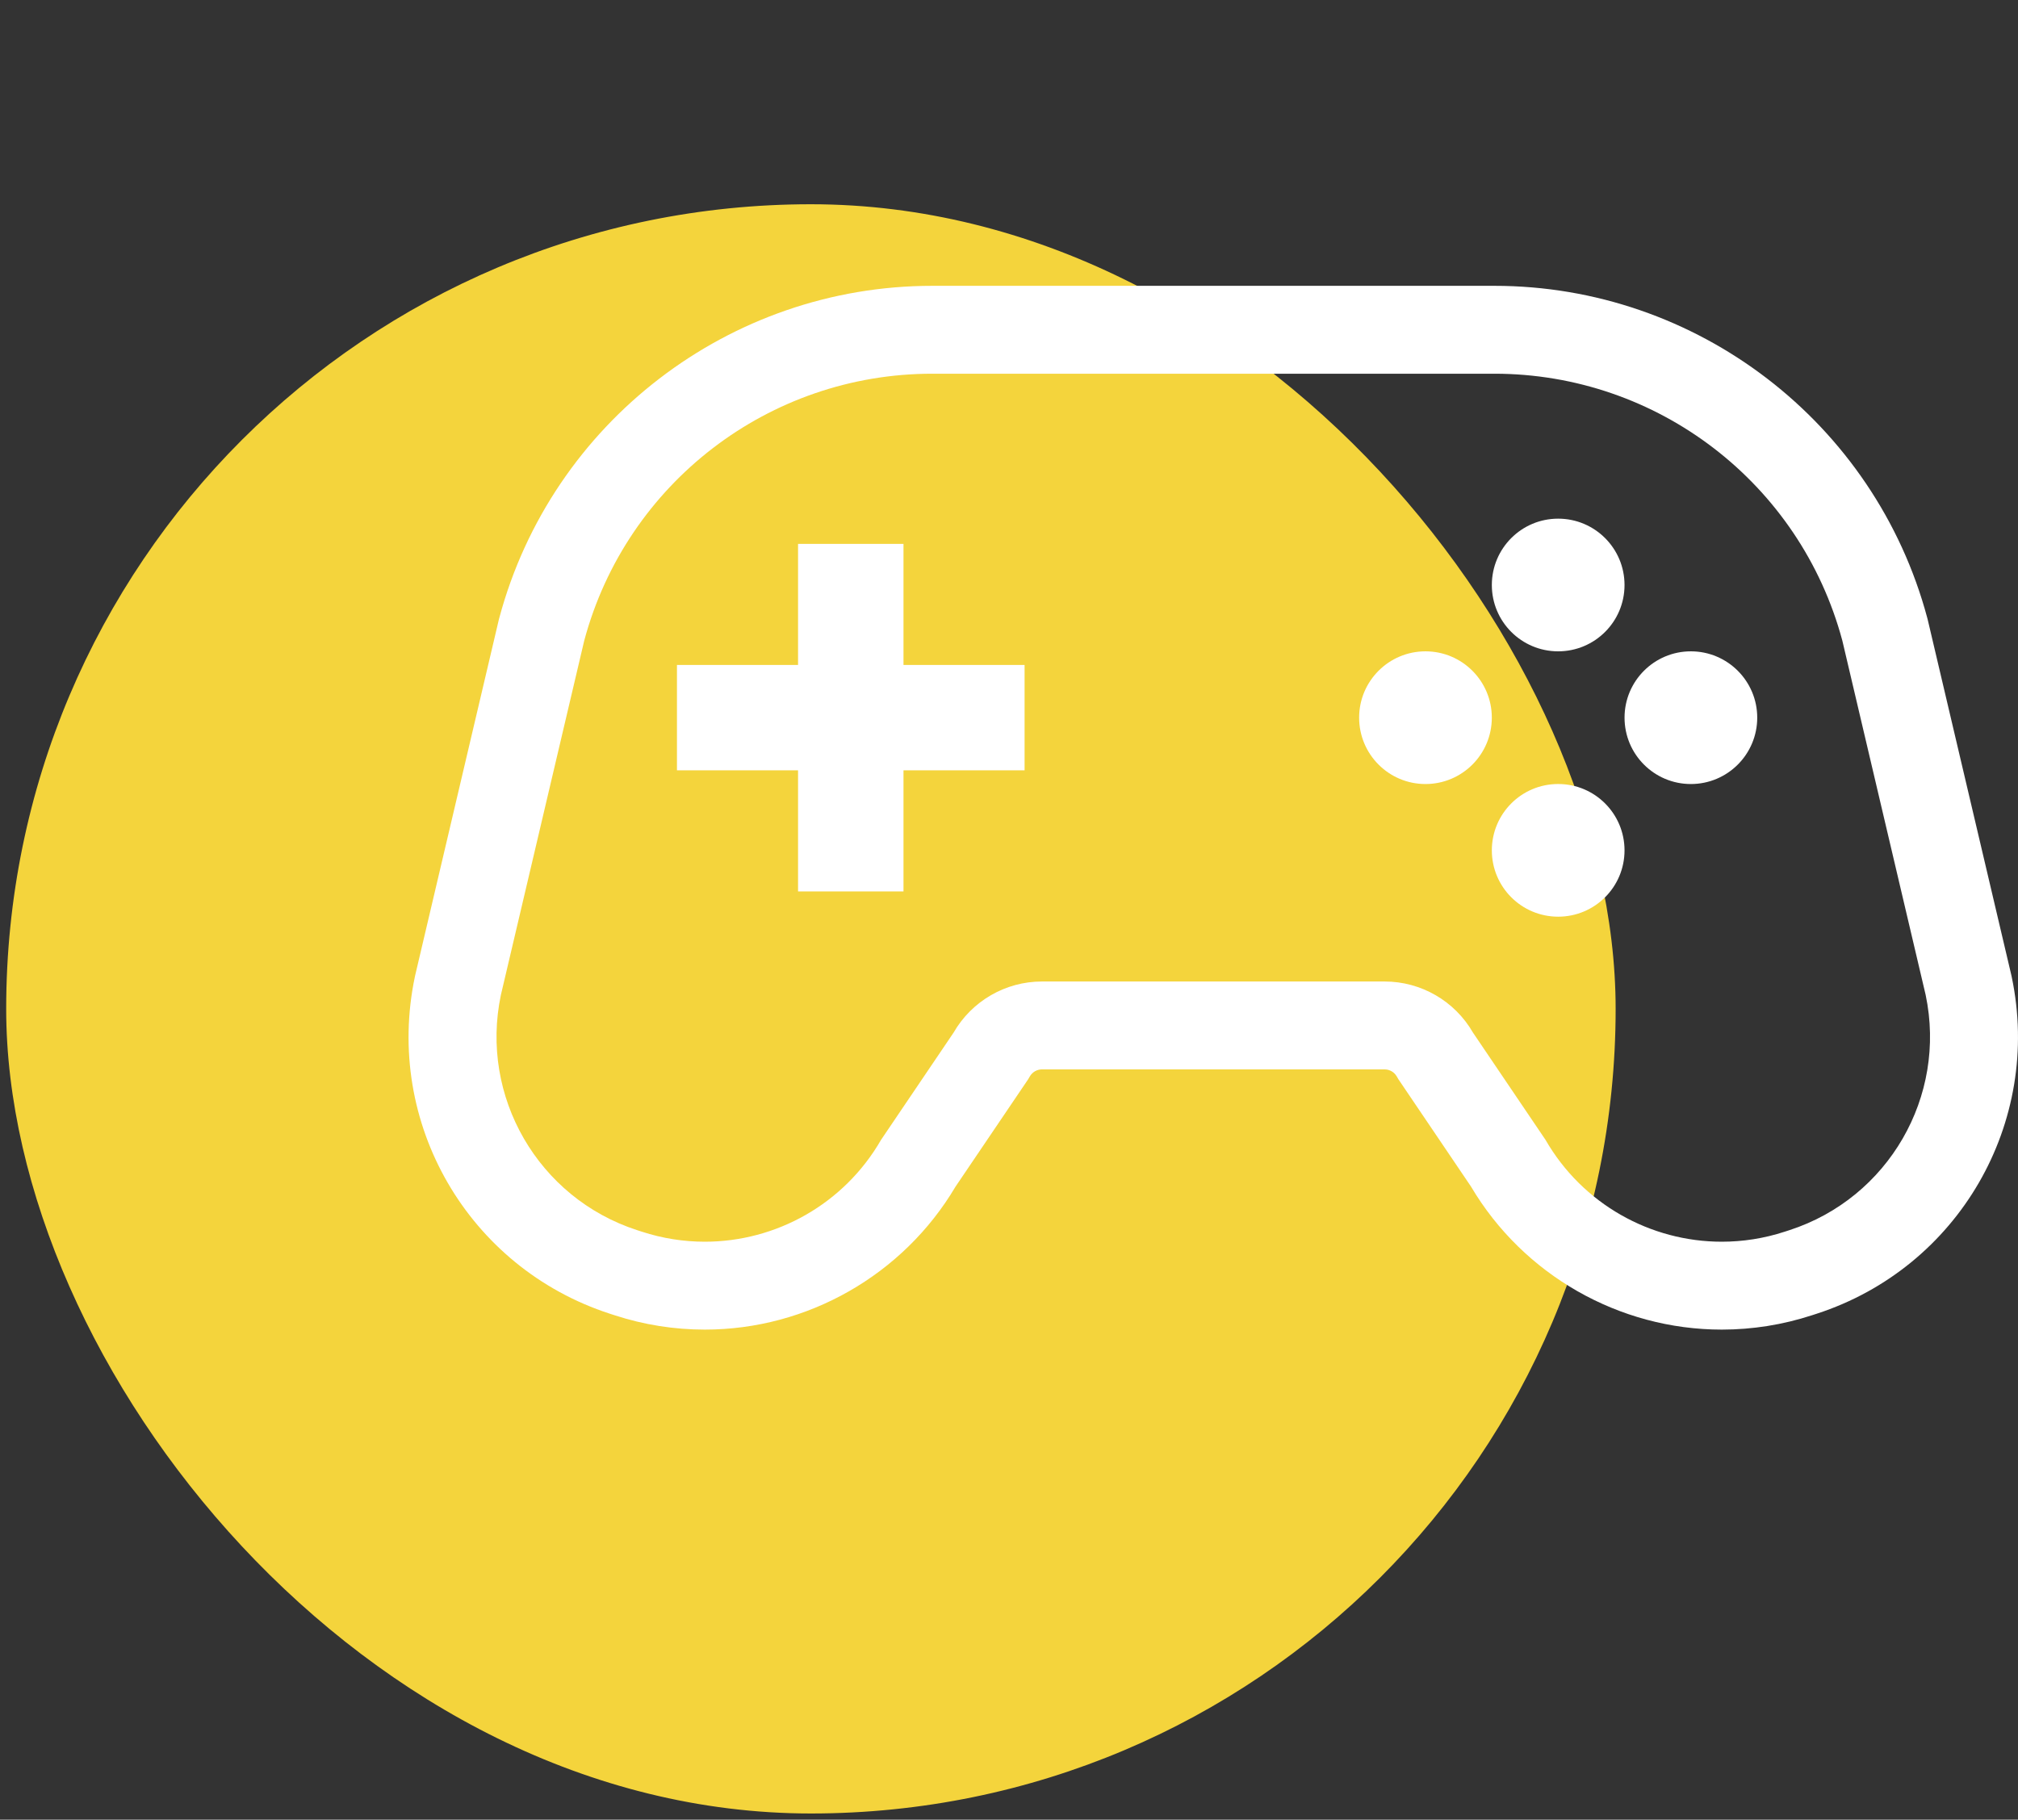 <svg width="163" height="147" viewBox="0 0 163 147" fill="none" xmlns="http://www.w3.org/2000/svg">
<rect x="0" y="0" width="163" height="147" fill="#333333" stroke="none"/>
<rect x="0.5" y="16.5" width="130" height="130" rx="65" fill="#F4D43C"/>
<path d="M162.493 78.919L162.475 78.836L162.456 78.751L155.725 50.131L155.699 50.025L155.672 49.919C151.439 34.122 137.062 23.09 120.706 23.09H75.295C58.939 23.09 44.561 34.122 40.329 49.919L40.3 50.025L40.275 50.131L33.545 78.751L33.526 78.834L33.508 78.917C31.033 90.706 37.806 102.402 49.26 106.127L49.663 106.257C52.008 107.021 54.459 107.41 56.93 107.41C65.225 107.41 72.959 102.991 77.181 95.86L82.908 87.394L83.051 87.182L83.18 86.961C83.382 86.609 83.758 86.389 84.16 86.389H111.841C112.244 86.389 112.62 86.609 112.822 86.961L112.951 87.182L113.094 87.394L118.82 95.86C123.043 102.991 130.777 107.41 139.074 107.41C141.545 107.41 143.995 107.021 146.353 106.253L146.742 106.127C158.193 102.404 164.964 90.706 162.493 78.919ZM144.545 99.374L144.154 99.501C142.477 100.048 140.764 100.31 139.073 100.31C133.323 100.31 127.829 97.276 124.832 92.075L118.976 83.417C117.506 80.864 114.784 79.289 111.841 79.289H84.16C81.216 79.289 78.495 80.865 77.025 83.417L71.169 92.075C68.172 97.276 62.68 100.31 56.929 100.31C55.238 100.31 53.526 100.048 51.848 99.501L51.455 99.374C43.474 96.779 38.734 88.587 40.458 80.377L47.189 51.756C50.596 39.035 62.125 30.19 75.295 30.19H120.705C133.875 30.19 145.404 39.035 148.812 51.756L155.542 80.377C157.265 88.587 152.526 96.779 144.545 99.374Z" fill="white"/>
<path d="M72.978 43.937H64.461V53.717H54.68V62.23H64.461V72.013H72.978V62.23H82.759V53.717H72.978V43.937Z" fill="white"/>
<path d="M125.857 52.617C128.819 52.617 131.218 50.219 131.218 47.26C131.218 44.298 128.819 41.899 125.857 41.899C122.898 41.899 120.5 44.298 120.5 47.26C120.5 50.219 122.898 52.617 125.857 52.617Z" fill="white"/>
<path d="M115.14 52.617C112.181 52.617 109.781 55.018 109.781 57.974C109.781 60.937 112.181 63.337 115.14 63.337C118.101 63.337 120.499 60.937 120.499 57.974C120.499 55.018 118.101 52.617 115.14 52.617Z" fill="white"/>
<path d="M125.857 63.335C122.898 63.335 120.5 65.733 120.5 68.696C120.5 71.655 122.898 74.053 125.857 74.053C128.819 74.053 131.218 71.655 131.218 68.696C131.218 65.733 128.819 63.335 125.857 63.335Z" fill="white"/>
<path d="M136.576 52.617C133.617 52.617 131.219 55.018 131.219 57.974C131.219 60.937 133.617 63.337 136.576 63.337C139.536 63.337 141.937 60.937 141.937 57.974C141.937 55.018 139.536 52.617 136.576 52.617Z" fill="white"/>
</svg>

